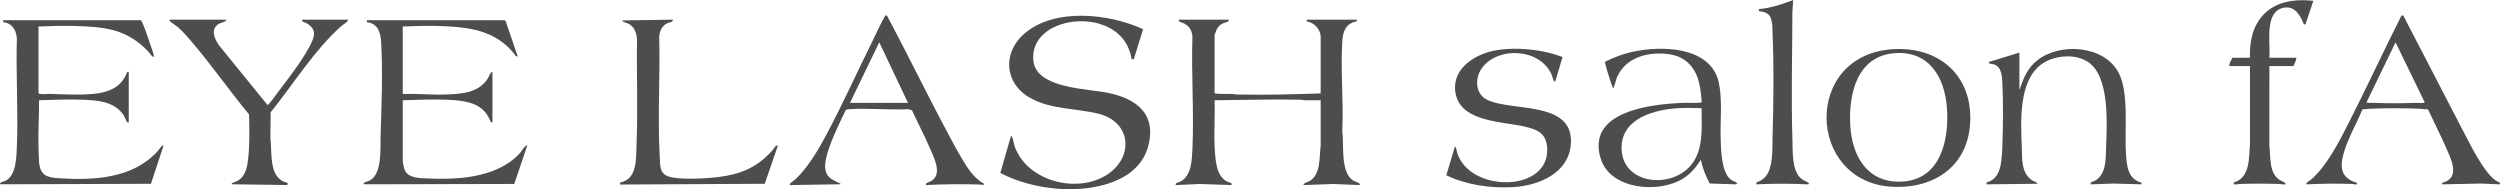<?xml version="1.0" encoding="UTF-8"?>
<svg id="_レイヤー_2" data-name="レイヤー 2" xmlns="http://www.w3.org/2000/svg" viewBox="0 0 6307.98 477.47">
  <defs>
    <style>
      .cls-1 {
        fill: #4d4d4d;
      }
    </style>
  </defs>
  <g id="_レイヤー_2-2" data-name=" レイヤー 2">
    <g id="_レイヤー_1-2" data-name=" レイヤー 1-2">
      <g>
        <path class="cls-1" d="M5364.25,388.79c-4.15-58.69,8.46-154.63-18.83-205.8-36.8-68.98-148.47-76.36-205.56-30.25-24,19.39-33.21,41.79-42.82,70.05-.36,1.06-.22,3.01-1.69,2.79v-92.83l-77.03,23.55c-1.26,5.59,7.35,4.56,12.01,5.95,20.55,6.13,21.21,30.7,22.08,48.82,2.33,48.73,1.66,106.85,0,155.81-.44,13.11-1.35,28.81-3.17,41.76-3.38,24.13-11.11,44.57-36.74,51.65l-.12,4.88,127.95-1.51c.92-3.83-7.13-5.29-10.01-6.96-31.27-18.13-27.74-54.95-28.98-86.85-2.46-63.11-8.23-163.64,48.07-206.56,34.85-26.56,99.14-30.62,130.84,2.94,41.04,43.45,36.1,145.31,33.97,201.57-1.28,34.07,1.85,80.62-38.81,92.51l-.14,4.86,57.43-2.05,70.52,2.05.06-4.38c-34.33-8.84-36.94-42.31-39.03-72h0Z"/>
        <path class="cls-1" d="M3754.15,252.72c-33.93-15.39-33.61-58.52-12.29-84.49,42.29-51.53,143.51-45.18,172.76,19.08,1.93,4.23,4.28,13.93,6.25,16.72.94,1.33,1.5,2.01,3.29,1.54l18.55-61.76c-12.2-4.41-24.46-8.39-37.13-11.36-42.06-9.88-95.44-13.26-137.78-4.18-54.05,11.59-110.52,51.62-93.44,114.3,17.66,64.86,117.84,64.35,170.44,76.36,33.2,7.58,56.93,16.1,59.01,54.87,6.04,112.72-195.9,112.94-227.22,11.28-.5-1.64-2.56-17.2-5.73-14.73l-21.57,71.91c51.35,24.61,111.2,32.93,168,29.9,65.55-3.5,143.06-36.01,146.44-111.3,4.8-106.66-145.76-79.19-209.58-108.12v-.02Z"/>
        <path class="cls-1" d="M5702.7,47c-21.13,27.96-26.75,64.39-25.58,98.74h-44.48c-3.19,6.58-7.86,13.39-7.5,20.96h51.98l.04,197.19c-3.31,34.97,1.1,83.95-40.89,96.42l-.14,4.86c5.21.9,10.61-.9,15.46-1.04,33.02-1.01,66.02-1.01,99.04,0,4.86.15,10.25,1.94,15.46,1.03.04-1.61.35-3.23-.98-4.51-1-.97-10.22-4.57-13.33-6.65-27.05-18.06-22.1-56.76-25.72-85.12l.04-202.18h60.98c1.97-6.98,7.05-13.6,7-20.96h-67.97c2.76-32.79-9.78-96.53,19.97-119.31,9.93-7.61,25.58-9.97,37.03-4.99,14.9,6.47,24.49,25.91,30.12,40.28l3.95-.43,19.88-59.29c-51.09-5.15-101.8,1.91-134.36,45h0Z"/>
        <path class="cls-1" d="M4522.6,352.83c-3.36-106.82-.24-214.55-.08-321.43l2.04-31.4c-27.92,10.79-56.88,20.35-86.97,22.96l.94,5.56c7.5.51,15.35,1.87,21.56,6.42,13.87,10.17,11.77,36.06,12.46,51.45,3.71,83.77,2.21,173.52,0,257.46-.76,28.99,2.15,78.47-17.44,101.37-5.97,6.98-14.54,12.44-23.37,15.1l-.14,4.86c43.84-2.29,87.63-2.04,131.34.06l1.29-3.61c-7.48-4.35-15.85-7.21-22.16-13.43-20.82-20.49-18.59-67.84-19.46-95.37h0Z"/>
        <path class="cls-1" d="M6307.71,461.34c-.36-.61-9.89-5.34-12.3-7.17-30.88-23.36-62.26-89.52-81.01-124.74l-150.54-290.38c-2.08-.59-4.29-.05-5.32,1.92-45.9,90.73-88.45,183.25-134.65,273.81-22.98,45.05-52.67,102.36-90.3,136.43-3.07,2.78-11.85,8.12-13.58,10.39-.93,1.22-1.16,2.02-.93,3.55,38.46-1.71,76.94-2.32,115.49-1.03,3.98.13,8.18,1.85,12.46,1.04l-.12-3.88c-37.01-10.78-43.92-35.04-34.59-70.2,10.42-39.25,32.97-77.72,48.68-115.1,5.41-.06,11.27-1.27,16.47-1.52,40.1-1.95,89.85-1.72,130.04,0,5.55.24,11.15,1.81,16.95,1.04l2.39,1.6c14.09,30.63,29.74,60.67,43.26,91.56,13.2,30.15,40.65,80.28-8.04,92.64l-.14,3.86,97.52-2.04,48.44,2.04c-.15-1.18.38-2.88-.18-3.83h0ZM6115.46,259.54c-5.64.97-14.79-.28-21.04-.04-33.98,1.26-67.91,1.48-101.88,0-7.16-.31-14.59,1-21.53-.97l73.46-151.71,73.46,151.23c-.69.98-1.3,1.29-2.47,1.49h0Z"/>
        <path class="cls-1" d="M4380.99,460.29c-3.41-2.35-8.86-3.31-13.3-6.68-24.5-18.58-25.25-75.07-26.12-103.69-1.35-44.61,4.57-97.12-4.42-140.33-19.52-93.78-146.36-95.11-220.46-78.34-23.36,5.29-45.51,13.93-66.84,24.59-.6.94.07,2.78.33,3.9,3.55,15.43,10.16,35.39,15.28,50.64.74,2.21,3.04,11.81,5.75,11.21,1.32-.29,6.68-21.67,8.34-25.62,22.05-52.45,81.35-66.84,133.35-58.95,36.5,5.54,60.9,28.43,71.77,63.09,5.83,18.58,7.44,37.68,8.93,57.01l-.37,1.45c-13.9,2.14-28.83.43-43.11.91-79.92,2.69-248.27,19.41-211.4,140.31,24.12,79.07,146.74,89.08,207.86,50.81,19.29-12.08,32.77-28.51,45.05-47.34,4.02,21.07,12.57,40.75,22.16,59.73l66.29,2.21c3.18-.65,3.53-3.14.92-4.93v.02ZM4266.15,417.27c-52.64,62.2-178.19,46.61-174.49-48.47,2.8-72.07,85.96-92.77,144.79-95.99,18.62-1.02,37.69-.22,56.25.14l.8,1.2c-.25,47.89,5.82,103.93-27.34,143.12h0Z"/>
        <path class="cls-1" d="M4777.26,124.07c-229.22,13.11-219.04,335.44-3.33,347.13,109.16,5.92,194.77-54.74,197.47-168.23,2.74-115.39-80.86-185.38-194.14-178.9h0ZM4798.99,458.22c-87.45,4.41-126.58-64.96-130.53-143.25-4.04-80.07,18.13-174.74,113.79-180.93,85.91-5.55,124.49,61.36,130.2,137.92,6,80.55-15.58,181.32-113.46,186.25h0Z"/>
        <path class="cls-1" d="M3429.43,462.36c-2.57-2.11-11.83-4.43-16.35-7.61-31.63-22.21-21.42-90.37-26.26-123.99,3.53-74.18-4.51-152.38,0-226.08,1.58-25.76,8.71-45.54,36.55-51l.79-4.1h-127.82l1.35,4.62c17.92,2.7,32.19,18.13,34.59,35.91v145.55c-70.97,2.34-142.53,4.41-213.74,2.71-3.15-.07-6.06-1.34-9.21-1.44-14.92-.46-29.86.96-44.66-1.27V88.79c0-1.03,3.02-9.04,3.75-10.87,3.89-9.77,8.42-14.74,17.96-19.29,5.91-2.82,14.46-2.47,14.23-9.04h-126.47c-.92,6.48,8.95,6.86,13.74,9.53,13.38,7.44,19.21,17.05,20.85,32.36-3.05,93.62,4.12,189.85.08,283.16-1.2,27.73-2.39,68.64-29.78,83.25-4.15,2.22-15.23,3.21-12.2,9.08l59.84-2.73,80.62,2.72-.16-5.16c-24.01-4.95-34.04-25.63-38.07-47.72-2.37-13-3.86-30.18-4.44-43.42-1.68-38.78,1.37-78.8.05-117.7,72.37-.61,145.22-2.82,217.75-1.39,3.8.07,7.02,1.36,10.53,1.45,13.09.34,26.26-.36,39.34-.06l.05,115.04c-3.99,28.84.95,71.72-28.12,88.89-2.9,1.71-18.43,6.21-14.53,10.07l73.95-2.72,67.17,2.72c.13-2.18.47-3.07-1.38-4.59h0Z"/>
        <path class="cls-1" d="M2797.99,234.74c-52.67-11.32-181.52-10.62-190.32-79.82-14.68-115.41,201.39-142.36,242-27.6,2.52,7.11,4.79,14.29,5.37,21.88l5.77.16,23.35-75.72c-85.82-39.61-223.01-54.58-299.48,11.16-54.98,47.27-51.11,124.4,12.92,161.26,53.51,30.8,116.04,26.57,173.5,40.79,83.98,20.77,90.15,109.19,23.03,153.29-75.23,49.43-200.13,18.29-233.09-68.51-2.94-7.75-4.13-18.84-6.85-25.06-.63-1.45-1.33-3.67-3.43-3.2l-26.75,93.05c44.5,23.44,95.05,35.78,145.24,39.86,84.52,6.87,206.02-14.23,229.03-111.61,18.48-78.2-31.23-115.08-100.28-129.91v-.02Z"/>
        <path class="cls-1" d="M397.42,381.91c-63.74,69.07-160.86,73.51-250.31,67.76-31.12-2-46.09-8.65-48.59-41.88-.93-12.43-1.06-26.06-1.4-38.48-1.07-38.82,1.76-77.59,1.38-116.37,35.98-1.04,72.51-2.69,108.57-1.38,37.83,1.38,81.93,4.25,104.76,38.97,3,4.56,6.36,14.36,8.4,16.86,1.52,1.86,2.44,1.48,4.61,1.38v-127.61l-4.09.82c-13.86,38.52-47.61,51.57-85.79,54.99-34.4,3.08-71.95,1.32-106.44-.04-8.21-.32-20.7,1.39-28.01.05-1.49-.27-2.49-.68-3.33-1.99V66.86c29.8-.97,59.95-2.26,89.93-1.39,77.24,2.24,132.42,7.1,187.68,65.18,2.54,2.67,9.99,15.55,13.95,11.97-.88-6.15-3.29-12.11-5.29-17.96-7.15-20.83-15.45-47.89-24.28-67.47-1.13-2.5-2.06-4.58-4.37-6.28H7.97l.08,5.23c22.55,1.71,32.78,19.91,34.52,40.65-2.62,89.81,3.55,181.63.08,271.2-1.06,27.25-1.41,74.35-28.84,88.18-1.75.88-18.51,4.97-12.53,8.85l379.57-1.29,31.87-96.44c-3.45-3.17-13.06,12.22-15.29,14.63h0Z"/>
        <path class="cls-1" d="M1325.83,368.65c-4.63,4-11.08,14.73-16.01,19.9-59.63,62.4-160.84,65.61-242.4,61.19-19.42-1.05-41.79-3.65-47.89-25.29-1.12-3.97-3.3-15.66-3.3-19.3v-152.2c35.98-1.07,72.5-2.67,108.56-1.38,29.72,1.06,66.54,3.2,90.44,22.69,10.82,8.82,18.26,20.83,23.24,33.7l4.09.82v-127.61c-6.12,1.7-8.58,12.22-12.22,17.71-23.48,35.47-65.28,38.08-104.23,39.5-26.18.96-52.57-.58-78.55-1.44-10.42-.34-20.93.37-31.34.05V66.86c28.91-1.06,58.18-2.21,87.27-1.39,76.91,2.17,149.23,9.39,198.25,75.89l4.72,1.26-30.62-89.37c-.49-.97-2.44-2.2-3.32-2.34h-346.83l.08,5.23c28.66,2.9,34.46,26.61,35.93,51.2,4.46,74.63.88,162.77-1.44,237.93-.95,30.94,4.2,91.53-26.17,109.45-4.1,2.42-12.96,4.7-15,6.29-1.99,1.55-1.94,2.37-.08,3.99l378.64-.89,32.79-96.85c-2.36-.37-2.92-.07-4.6,1.38h-.01Z"/>
        <path class="cls-1" d="M762.22,49.59c-1.05,6.43,6.49,6.14,10.7,8.58,29.16,16.85,20.19,36.54,6.83,61.43-20.22,37.64-53.58,80.01-79.59,114.61-3.38,4.5-21.88,30.74-25.14,30.73l-122.92-151.14c-11.76-17.6-22.03-42.14,1.98-54.68,1.53-.8,20.3-6.07,16.4-9.53h-141.78c-1.18-.02-.87,2.66-.62,3.26.54,1.26,18.63,13.73,21.94,16.64,12.34,10.85,25.23,25.93,35.93,38.56,49.26,58.12,93.8,121.97,142.51,180.73.76,36.26,1.72,73.65-2.08,109.72-2.38,22.55-6.33,46.63-28.1,58.35-3.53,1.9-8.19,2.76-11.46,4.5-1.78.95-2.87.75-1.7,3.61l138.91,1.86c7.43-6.02-5.31-6.84-10.2-9.39-35.73-18.67-26.93-74.68-31.58-108.04l.64-65.93c56.96-70.66,109.98-156.7,177.8-217.27,2.73-2.44,20.55-13.43,17.32-16.59h-115.82.03Z"/>
        <path class="cls-1" d="M1950.21,377.92c-38.82,44.38-80.4,61.68-138.65,68.93-30.62,3.81-84.1,6.16-113.96,1.13-34.12-5.74-31.41-25.22-33-53.46-5.64-100.32,1.46-202.4-1.3-303.06,1.45-13.3,7.2-25.91,19.52-32.35,5.35-2.79,15.87-2.72,15.07-9.53l-127.78,1.98c1.24,2.1.87,2.43,3.16,3.55,5.17,2.51,11.32,3.36,16.69,7.17,11.97,8.49,15.78,21.9,17.37,35.83-1.39,88.93,2.52,178.49-1.3,267.17-1.49,34.59,2.66,86.81-41.13,95.18l-.17,5.16,364.86-1.93,33.23-96.42c-6.64-1.33-8.79,6.26-12.62,10.64h.01Z"/>
        <path class="cls-1" d="M2425.32,397.41c-9.98-16.73-19.18-34.23-28.42-51.38-54.29-100.7-104.14-203.93-157.91-304.92-.86-1.85-2.34-2.7-4.37-2.08-3.41,1.03-28.72,55.52-32.55,63.24-38.91,78.38-75.62,160.09-116.66,237.11-20.46,38.4-47.12,84.12-79.23,113.64-2.29,2.1-16.47,10.81-13.33,13.93l127.79-2.01c.95-2.37-2.05-2.32-3.5-3.06-17.51-8.88-32.24-14.05-34.95-36.94-3.97-33.54,32.37-107.14,47.97-139.24,4.36-8.97,2.95-9.51,13.74-10.22,48.06-3.13,99.47,2.51,147.89.01l9.23,2.75c14.56,31.7,31.15,62.7,44.87,94.77,9.87,23.07,31.91,63.77,6.06,82.29-4.16,2.98-11.9,5.16-14.23,7.06-1.85,1.51-1.5,2.43-1.38,4.59,45.98-2.4,91.81-2.74,137.78-1.32,3.3.1,7.78,3.6,8.67-1.98-26.39-14.61-42.46-41.08-57.48-66.25h0ZM2144.63,259.59l73.89-152.85,72.55,152.85h-146.44Z"/>
      </g>
    </g>
  </g>
</svg>